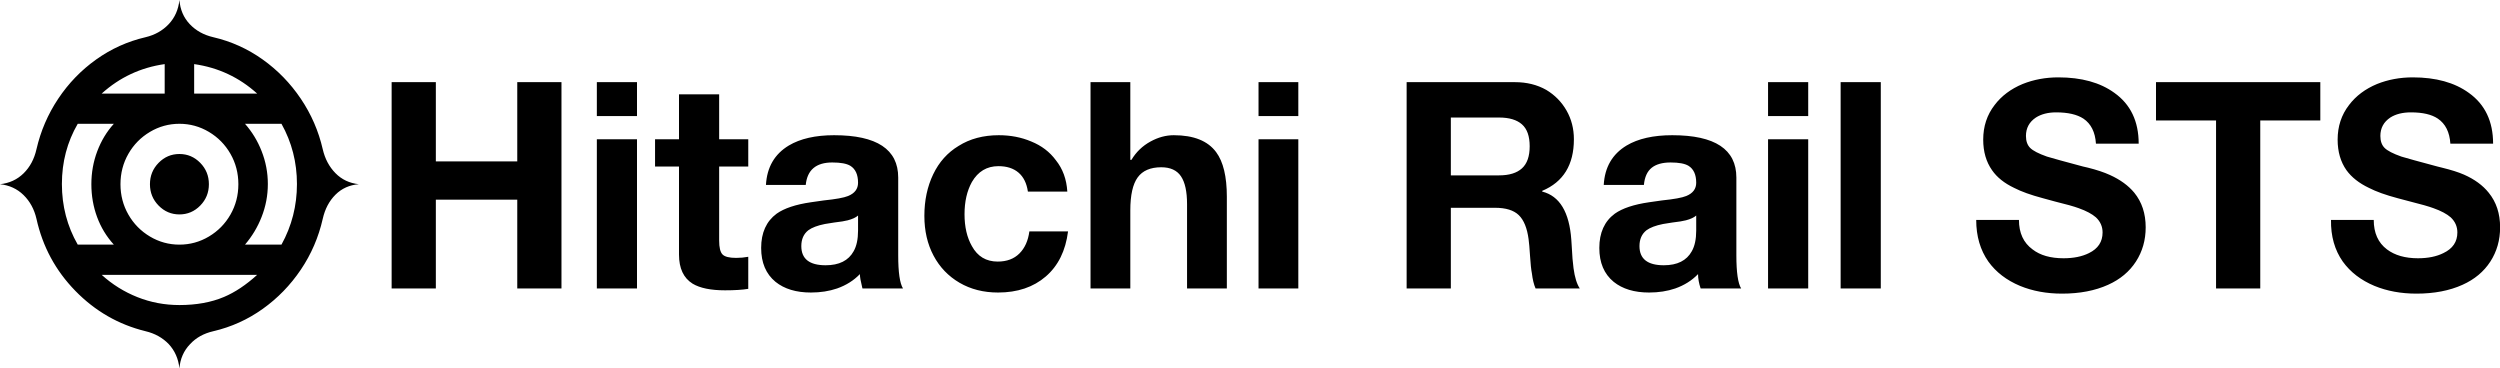 <svg xmlns="http://www.w3.org/2000/svg" xmlns:xlink="http://www.w3.org/1999/xlink" width="190px" height="28px" viewBox="0 0 190 28"><title></title><desc>Created with Sketch.</desc><g id="Page-1" stroke="none" stroke-width="1" fill="none" fill-rule="evenodd"><g id="Artboard" fill="#000000" fill-rule="nonzero"><path d="M16.212,2.828 C17.575,3.145 18.825,3.71 19.964,4.522 C21.103,5.334 22.069,6.328 22.862,7.504 C23.655,8.68 24.211,9.959 24.528,11.34 C24.696,12.068 25.018,12.675 25.494,13.16 C25.97,13.645 26.563,13.925 27.272,14 C26.563,14.056 25.97,14.322 25.494,14.798 C25.018,15.274 24.696,15.885 24.528,16.632 C24.211,18.032 23.655,19.32 22.862,20.496 C22.069,21.672 21.103,22.666 19.964,23.478 C18.825,24.29 17.575,24.855 16.212,25.172 C15.484,25.34 14.896,25.667 14.448,26.152 C13.963,26.656 13.692,27.272 13.636,28 C13.561,27.272 13.291,26.656 12.824,26.152 C12.357,25.667 11.769,25.34 11.06,25.172 C9.007,24.668 7.229,23.646 5.726,22.106 C4.223,20.566 3.239,18.741 2.772,16.632 C2.604,15.904 2.277,15.302 1.792,14.826 C1.307,14.35 0.709,14.075 0,14 C0.709,13.925 1.307,13.65 1.792,13.174 C2.277,12.698 2.604,12.087 2.772,11.34 C3.089,9.959 3.64,8.68 4.424,7.504 C5.208,6.328 6.169,5.334 7.308,4.522 C8.447,3.71 9.697,3.145 11.06,2.828 C11.769,2.66 12.357,2.329 12.824,1.834 C13.291,1.339 13.561,0.728 13.636,0 C13.692,0.728 13.953,1.339 14.42,1.834 C14.887,2.329 15.484,2.66 16.212,2.828 Z M13.636,18.592 C14.439,18.592 15.185,18.387 15.876,17.976 C16.567,17.565 17.113,17.01 17.514,16.31 C17.915,15.61 18.116,14.84 18.116,14 C18.116,13.16 17.915,12.39 17.514,11.69 C17.113,10.99 16.567,10.435 15.876,10.024 C15.185,9.613 14.439,9.408 13.636,9.408 C12.833,9.408 12.087,9.613 11.396,10.024 C10.705,10.435 10.159,10.99 9.758,11.69 C9.357,12.39 9.156,13.16 9.156,14 C9.156,14.84 9.357,15.61 9.758,16.31 C10.159,17.01 10.705,17.565 11.396,17.976 C12.087,18.387 12.833,18.592 13.636,18.592 Z M7.728,7.112 L12.516,7.112 L12.516,4.872 C10.687,5.133 9.091,5.88 7.728,7.112 Z M14.756,7.112 L19.544,7.112 C18.181,5.88 16.585,5.133 14.756,4.872 L14.756,7.112 Z M13.636,23.184 C14.924,23.184 16.053,22.979 17.024,22.568 C17.864,22.213 18.704,21.653 19.544,20.888 L7.728,20.888 C8.531,21.616 9.436,22.181 10.444,22.582 C11.452,22.983 12.516,23.184 13.636,23.184 Z M13.636,16.296 C13.02,16.296 12.493,16.072 12.054,15.624 C11.615,15.176 11.396,14.635 11.396,14 C11.396,13.365 11.615,12.824 12.054,12.376 C12.493,11.928 13.02,11.704 13.636,11.704 C14.252,11.704 14.779,11.928 15.218,12.376 C15.657,12.824 15.876,13.365 15.876,14 C15.876,14.635 15.657,15.176 15.218,15.624 C14.779,16.072 14.252,16.296 13.636,16.296 Z M8.652,18.592 C8.092,17.976 7.667,17.276 7.378,16.492 C7.089,15.708 6.944,14.877 6.944,14 C6.944,13.123 7.093,12.287 7.392,11.494 C7.691,10.701 8.111,10.005 8.652,9.408 L5.908,9.408 C5.105,10.789 4.704,12.315 4.704,13.986 C4.704,15.657 5.105,17.192 5.908,18.592 L8.652,18.592 Z M21.392,18.592 C22.176,17.173 22.568,15.638 22.568,13.986 C22.568,12.334 22.176,10.808 21.392,9.408 L18.62,9.408 C19.161,10.024 19.581,10.715 19.88,11.48 C20.197,12.283 20.356,13.118 20.356,13.986 C20.356,14.854 20.197,15.689 19.88,16.492 C19.581,17.257 19.161,17.957 18.62,18.592 L21.392,18.592 Z M29.764,6.244 L33.124,6.244 L33.124,12.264 L39.312,12.264 L39.312,6.244 L42.672,6.244 L42.672,21.924 L39.312,21.924 L39.312,15.176 L33.124,15.176 L33.124,21.924 L29.764,21.924 L29.764,6.244 Z M45.36,10.584 L48.412,10.584 L48.412,21.924 L45.36,21.924 L45.36,10.584 Z M48.412,8.82 L45.36,8.82 L45.36,6.244 L48.412,6.244 L48.412,8.82 Z M54.656,10.584 L56.868,10.584 L56.868,12.656 L54.656,12.656 L54.656,18.284 C54.656,18.807 54.74,19.157 54.908,19.334 C55.076,19.511 55.421,19.6 55.944,19.6 C56.261,19.6 56.569,19.572 56.868,19.516 L56.868,21.952 C56.42,22.027 55.832,22.064 55.104,22.064 C54.021,22.064 53.2,21.896 52.64,21.56 C51.949,21.131 51.604,20.393 51.604,19.348 L51.604,12.656 L49.784,12.656 L49.784,10.584 L51.604,10.584 L51.604,7.168 L54.656,7.168 L54.656,10.584 Z M65.212,16.38 C65.044,16.529 64.783,16.651 64.428,16.744 C64.223,16.8 63.877,16.856 63.392,16.912 L62.692,17.024 C62.132,17.136 61.712,17.295 61.432,17.5 C61.077,17.78 60.9,18.181 60.9,18.704 C60.9,19.675 61.516,20.16 62.748,20.16 C63.775,20.16 64.484,19.805 64.876,19.096 C65.1,18.704 65.212,18.181 65.212,17.528 L65.212,16.38 Z M58.212,14.056 C58.287,12.712 58.865,11.713 59.948,11.06 C60.825,10.537 61.973,10.276 63.392,10.276 C66.64,10.276 68.264,11.349 68.264,13.496 L68.264,19.404 C68.264,20.692 68.385,21.532 68.628,21.924 L65.548,21.924 L65.52,21.812 C65.408,21.364 65.352,21.037 65.352,20.832 C64.885,21.317 64.307,21.681 63.616,21.924 C63.019,22.129 62.356,22.232 61.628,22.232 C60.508,22.232 59.612,21.961 58.94,21.42 C58.212,20.823 57.848,19.964 57.848,18.844 C57.848,17.687 58.24,16.819 59.024,16.24 C59.603,15.829 60.471,15.54 61.628,15.372 L62.608,15.232 C63.523,15.139 64.139,15.027 64.456,14.896 C64.96,14.691 65.212,14.355 65.212,13.888 C65.212,13.272 65.016,12.843 64.624,12.6 C64.344,12.432 63.887,12.348 63.252,12.348 C62.02,12.348 61.348,12.917 61.236,14.056 L58.212,14.056 Z M78.12,14.56 C78.027,13.925 77.789,13.445 77.406,13.118 C77.023,12.791 76.515,12.628 75.88,12.628 C75.003,12.628 74.331,13.029 73.864,13.832 C73.491,14.504 73.304,15.321 73.304,16.282 C73.304,17.243 73.491,18.051 73.864,18.704 C74.293,19.488 74.947,19.88 75.824,19.88 C76.515,19.88 77.065,19.675 77.476,19.264 C77.887,18.853 78.139,18.293 78.232,17.584 L81.172,17.584 C80.985,19.059 80.421,20.202 79.478,21.014 C78.535,21.826 77.327,22.232 75.852,22.232 C74.751,22.232 73.775,21.985 72.926,21.49 C72.077,20.995 71.419,20.309 70.952,19.432 C70.485,18.555 70.252,17.547 70.252,16.408 C70.252,15.232 70.476,14.177 70.924,13.244 C71.372,12.311 72.016,11.592 72.856,11.088 C73.715,10.547 74.732,10.276 75.908,10.276 C76.804,10.276 77.625,10.435 78.372,10.752 C79.156,11.069 79.781,11.545 80.248,12.18 C80.771,12.833 81.06,13.627 81.116,14.56 L78.12,14.56 Z M82.88,6.244 L85.904,6.244 L85.904,12.152 L85.988,12.152 C86.343,11.555 86.828,11.088 87.444,10.752 C88.023,10.435 88.611,10.276 89.208,10.276 C90.72,10.276 91.793,10.705 92.428,11.564 C92.969,12.292 93.24,13.421 93.24,14.952 L93.24,21.924 L90.216,21.924 L90.216,15.512 C90.216,14.56 90.062,13.855 89.754,13.398 C89.446,12.941 88.947,12.712 88.256,12.712 C87.435,12.712 86.837,12.969 86.464,13.482 C86.091,13.995 85.904,14.831 85.904,15.988 L85.904,21.924 L82.88,21.924 L82.88,6.244 Z M95.648,10.584 L98.672,10.584 L98.672,21.924 L95.648,21.924 L95.648,10.584 Z M98.672,8.82 L95.648,8.82 L95.648,6.244 L98.672,6.244 L98.672,8.82 Z M110.264,13.328 L113.932,13.328 C114.697,13.328 115.276,13.151 115.668,12.796 C116.06,12.441 116.256,11.881 116.256,11.116 C116.256,10.351 116.06,9.795 115.668,9.45 C115.276,9.105 114.697,8.932 113.932,8.932 L110.264,8.932 L110.264,13.328 Z M106.904,6.244 L115.136,6.244 C116.032,6.244 116.825,6.44 117.516,6.832 C118.169,7.224 118.683,7.747 119.056,8.4 C119.429,9.053 119.616,9.781 119.616,10.584 C119.616,12.525 118.813,13.832 117.208,14.504 L117.208,14.56 C118.533,14.896 119.271,16.119 119.42,18.228 L119.448,18.648 C119.485,19.413 119.532,19.992 119.588,20.384 C119.681,21.075 119.84,21.588 120.064,21.924 L116.704,21.924 C116.573,21.625 116.48,21.243 116.424,20.776 C116.368,20.496 116.321,20.057 116.284,19.46 C116.247,18.863 116.209,18.433 116.172,18.172 C116.06,17.332 115.813,16.725 115.43,16.352 C115.047,15.979 114.445,15.792 113.624,15.792 L110.264,15.792 L110.264,21.924 L106.904,21.924 L106.904,6.244 Z M128.912,16.38 C128.744,16.529 128.483,16.651 128.128,16.744 C127.923,16.8 127.577,16.856 127.092,16.912 L126.392,17.024 C125.832,17.136 125.412,17.295 125.132,17.5 C124.777,17.78 124.6,18.181 124.6,18.704 C124.6,19.675 125.216,20.16 126.448,20.16 C127.475,20.16 128.184,19.805 128.576,19.096 C128.8,18.704 128.912,18.181 128.912,17.528 L128.912,16.38 Z M121.884,14.056 C121.959,12.712 122.537,11.713 123.62,11.06 C124.497,10.537 125.655,10.276 127.092,10.276 C130.34,10.276 131.964,11.349 131.964,13.496 L131.964,19.404 C131.964,20.692 132.085,21.532 132.328,21.924 L129.248,21.924 C129.117,21.532 129.052,21.168 129.052,20.832 C128.585,21.317 128.007,21.681 127.316,21.924 C126.719,22.129 126.056,22.232 125.328,22.232 C124.208,22.232 123.312,21.961 122.64,21.42 C121.912,20.823 121.548,19.964 121.548,18.844 C121.548,17.687 121.94,16.819 122.724,16.24 C123.303,15.829 124.171,15.54 125.328,15.372 L126.308,15.232 C127.223,15.139 127.839,15.027 128.156,14.896 C128.66,14.691 128.912,14.355 128.912,13.888 C128.912,13.272 128.716,12.843 128.324,12.6 C128.044,12.432 127.591,12.348 126.966,12.348 C126.341,12.348 125.86,12.483 125.524,12.754 C125.188,13.025 124.992,13.459 124.936,14.056 L121.884,14.056 Z M134.372,10.584 L137.424,10.584 L137.424,21.924 L134.372,21.924 L134.372,10.584 Z M137.424,8.82 L134.372,8.82 L134.372,6.244 L137.424,6.244 L137.424,8.82 Z M139.888,6.244 L142.94,6.244 L142.94,21.924 L139.888,21.924 L139.888,6.244 Z M153.44,16.716 C153.44,17.705 153.785,18.452 154.476,18.956 C155.055,19.404 155.839,19.628 156.828,19.628 C157.593,19.628 158.237,19.497 158.76,19.236 C159.451,18.9 159.796,18.377 159.796,17.668 C159.796,17.22 159.628,16.837 159.292,16.52 C158.993,16.259 158.555,16.025 157.976,15.82 C157.621,15.689 157.024,15.521 156.184,15.316 L155.26,15.064 C154.345,14.821 153.617,14.56 153.076,14.28 C152.329,13.925 151.769,13.477 151.396,12.936 C150.948,12.301 150.724,11.527 150.724,10.612 C150.724,9.604 151.013,8.727 151.592,7.98 C152.115,7.289 152.824,6.757 153.72,6.384 C154.56,6.048 155.465,5.88 156.436,5.88 C158.191,5.88 159.609,6.272 160.692,7.056 C161.924,7.933 162.54,9.221 162.54,10.92 L159.292,10.92 C159.236,10.043 158.919,9.408 158.34,9.016 C157.855,8.699 157.164,8.54 156.268,8.54 C155.652,8.54 155.139,8.671 154.728,8.932 C154.224,9.268 153.972,9.735 153.972,10.332 C153.972,10.724 154.079,11.027 154.294,11.242 C154.509,11.457 154.933,11.676 155.568,11.9 C155.997,12.031 156.912,12.283 158.312,12.656 L158.676,12.74 C159.348,12.908 159.908,13.095 160.356,13.3 C161.14,13.655 161.756,14.103 162.204,14.644 C162.783,15.353 163.072,16.231 163.072,17.276 C163.072,18.247 162.825,19.115 162.33,19.88 C161.835,20.645 161.131,21.233 160.216,21.644 C159.227,22.092 158.06,22.316 156.716,22.316 C155.54,22.316 154.476,22.12 153.524,21.728 C152.497,21.299 151.695,20.683 151.116,19.88 C150.5,19.003 150.192,17.948 150.192,16.716 L153.44,16.716 Z M168.42,9.156 L163.856,9.156 L163.856,6.244 L176.344,6.244 L176.344,9.156 L171.78,9.156 L171.78,21.924 L168.42,21.924 L168.42,9.156 Z M180.404,16.716 C180.404,17.705 180.74,18.452 181.412,18.956 C182.009,19.404 182.793,19.628 183.764,19.628 C184.529,19.628 185.173,19.497 185.696,19.236 C186.405,18.9 186.76,18.377 186.76,17.668 C186.76,17.22 186.592,16.837 186.256,16.52 C185.957,16.259 185.519,16.025 184.94,15.82 C184.585,15.689 183.997,15.521 183.176,15.316 L182.224,15.064 C181.309,14.821 180.581,14.56 180.04,14.28 C179.293,13.925 178.724,13.477 178.332,12.936 C177.884,12.301 177.66,11.527 177.66,10.612 C177.66,9.604 177.949,8.727 178.528,7.98 C179.051,7.289 179.76,6.757 180.656,6.384 C181.496,6.048 182.401,5.88 183.372,5.88 C185.127,5.88 186.545,6.272 187.628,7.056 C188.86,7.933 189.476,9.221 189.476,10.92 L186.228,10.92 C186.172,10.043 185.855,9.408 185.276,9.016 C184.809,8.699 184.128,8.54 183.232,8.54 C182.597,8.54 182.075,8.671 181.664,8.932 C181.16,9.268 180.908,9.735 180.908,10.332 C180.908,10.724 181.015,11.027 181.23,11.242 C181.445,11.457 181.869,11.676 182.504,11.9 C182.933,12.031 183.848,12.283 185.248,12.656 L185.584,12.74 C186.275,12.908 186.835,13.085 187.264,13.272 C188.067,13.627 188.692,14.084 189.14,14.644 C189.719,15.353 190.008,16.231 190.008,17.276 C190.008,18.247 189.761,19.115 189.266,19.88 C188.771,20.645 188.067,21.233 187.152,21.644 C186.163,22.092 184.996,22.316 183.652,22.316 C182.476,22.316 181.412,22.12 180.46,21.728 C179.433,21.299 178.631,20.683 178.052,19.88 C177.436,19.003 177.137,17.948 177.156,16.716 L180.404,16.716 Z" id="&#xE828;"></path></g></g></svg>